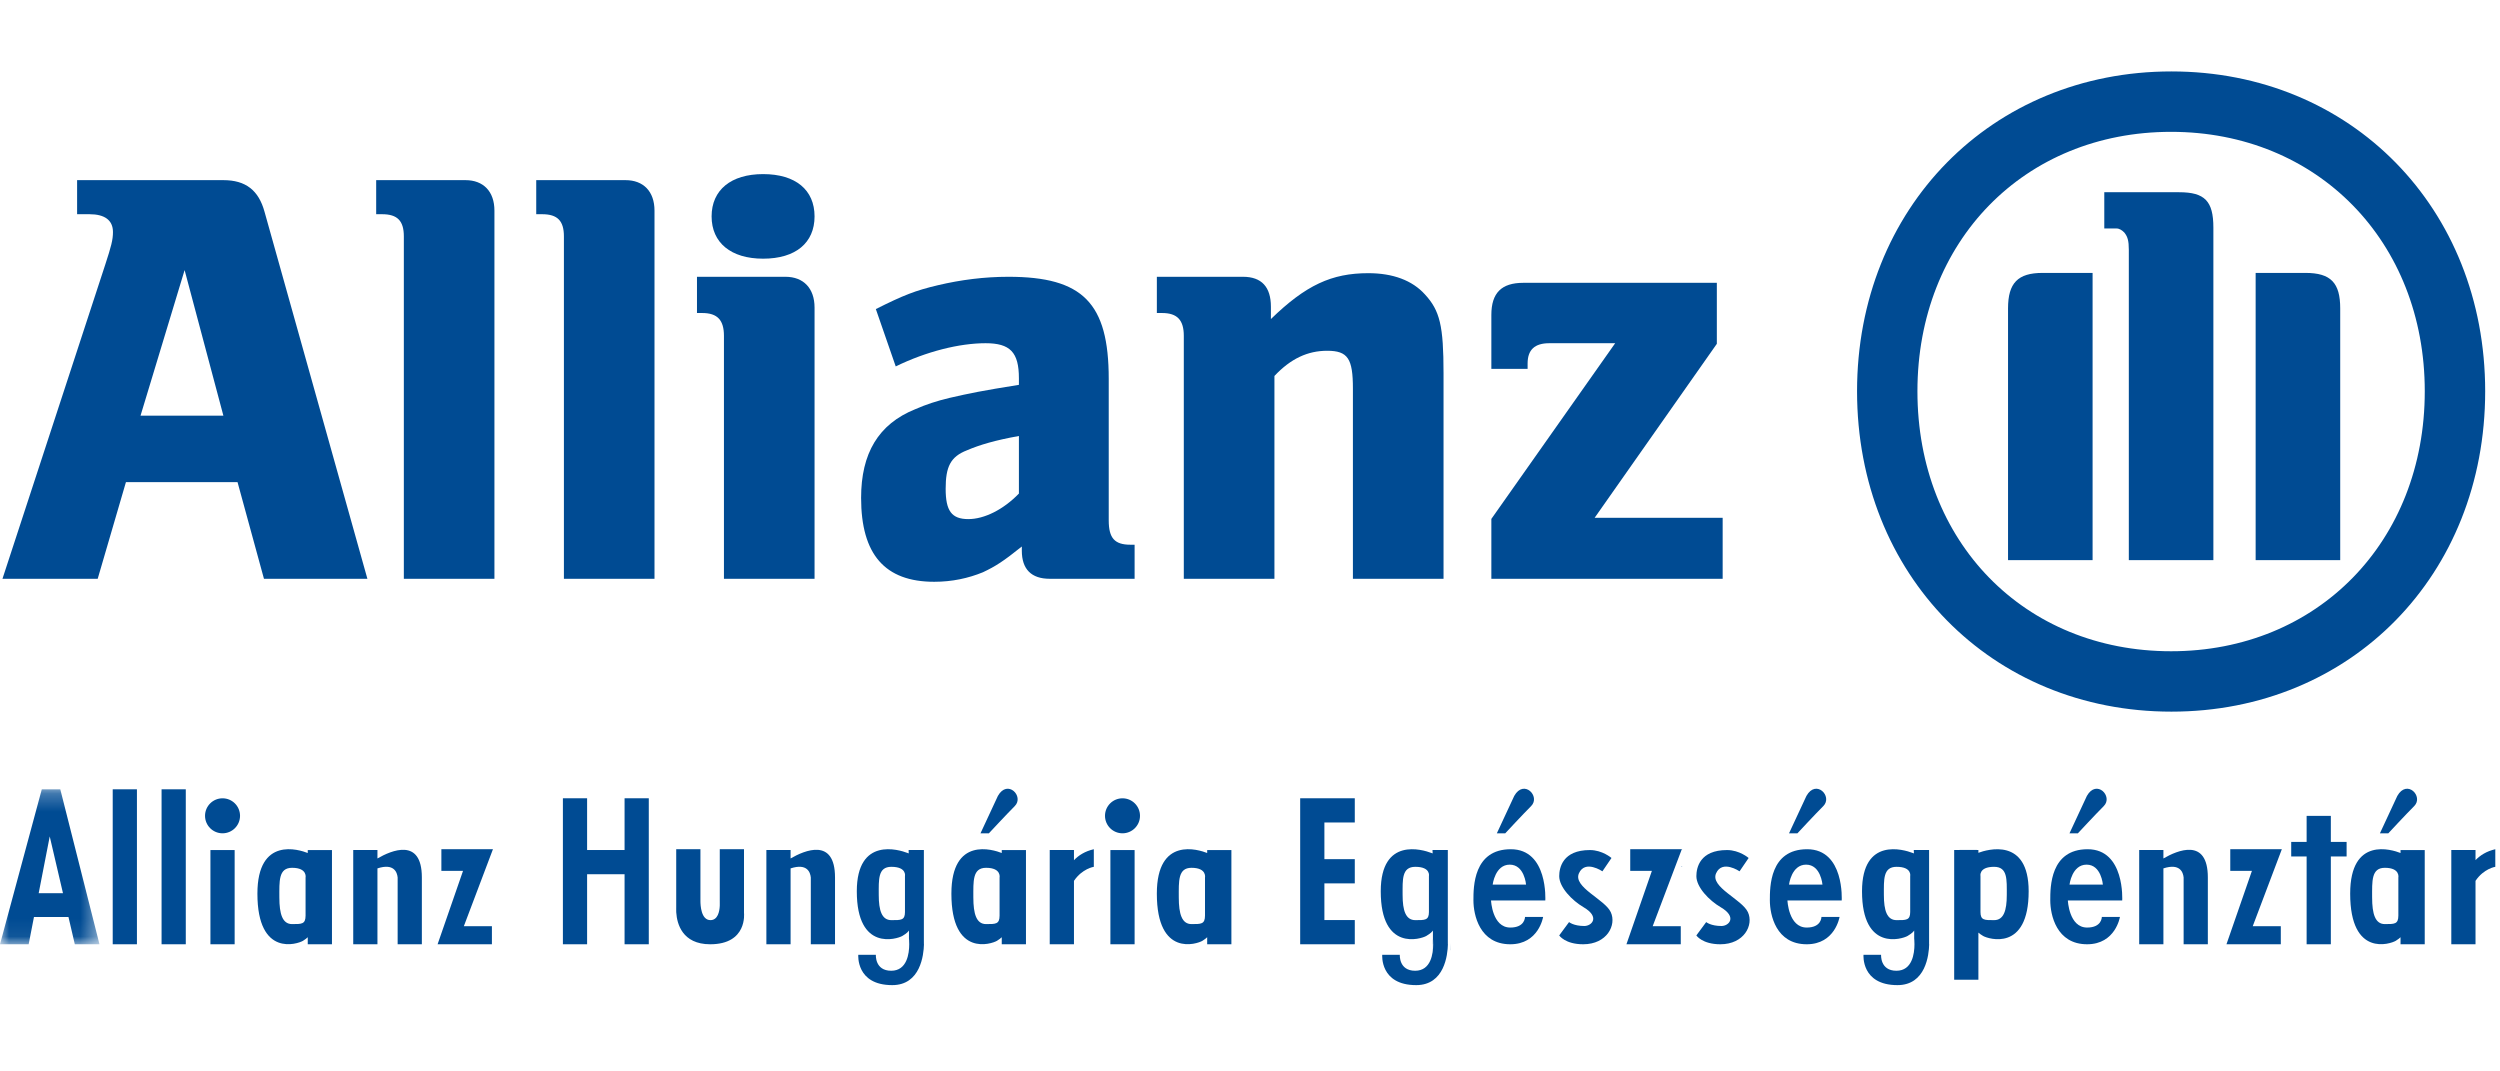 <?xml version="1.0" encoding="UTF-8"?>
<svg width="140px" height="60px" viewBox="0 0 140 52" version="1.1" xmlns="http://www.w3.org/2000/svg" xmlns:xlink="http://www.w3.org/1999/xlink">
    <!-- Generator: Sketch 64 (93537) - https://sketch.com -->
    <title>Allianz_egeszsegpenztar</title>
    <desc>Created with Sketch.</desc>
    <defs>
        <polygon id="path-1" points="0 0.254 5.571 0.254 5.571 8.932 0 8.932"></polygon>
        <polygon id="path-3" points="0 55.167 139.737 55.167 139.737 4 0 4"></polygon>
    </defs>
    <g id="Page-1" stroke="none" stroke-width="1" fill="none" fill-rule="evenodd">
        <g id="Bank360_Logok_Banki_Biztositoi" transform="translate(-1401, -67)">
            <g id="Allianz_egeszsegpenztar" transform="translate(1401, 63)">
                <path d="M5.471,32.412 L7.052,27 L13.302,27 L14.782,32.412 L20.574,32.412 L14.815,11.864 C14.486,10.659 13.762,10.088 12.51,10.088 L4.318,10.088 L4.318,11.996 L5.012,11.996 C5.861,11.996 6.326,12.329 6.326,12.996 C6.326,13.428 6.227,13.798 5.898,14.807 L0.138,32.412 L5.471,32.412 Z M12.51,23.279 L7.869,23.279 L10.338,15.125 L12.51,23.279 Z" id="Fill-1" fill="#004B93"></path>
                <path d="M27.688,32.412 L27.688,11.795 C27.688,10.723 27.07,10.088 26.067,10.088 L21.066,10.088 L21.066,11.996 L21.398,11.996 C22.255,11.996 22.615,12.366 22.615,13.238 L22.615,32.412 L27.688,32.412 Z" id="Fill-3" fill="#004B93"></path>
                <path d="M36.652,32.412 L36.652,11.795 C36.652,10.723 36.032,10.088 35.029,10.088 L30.029,10.088 L30.029,11.996 L30.362,11.996 C31.219,11.996 31.579,12.366 31.579,13.238 L31.579,32.412 L36.652,32.412 Z" id="Fill-5" fill="#004B93"></path>
                <path d="M45.615,32.412 L45.615,17.224 C45.615,16.145 44.996,15.5 43.987,15.5 L39.031,15.5 L39.031,17.529 L39.326,17.529 C40.182,17.529 40.541,17.931 40.541,18.808 L40.541,32.412 L45.615,32.412 Z M45.615,12.118 C45.615,10.638 44.558,9.75 42.735,9.75 C40.937,9.75 39.85,10.638 39.85,12.118 C39.85,13.597 40.937,14.486 42.735,14.486 C44.558,14.486 45.615,13.597 45.615,12.118 L45.615,12.118 Z" id="Fill-7" fill="#004B93"></path>
                <path d="M50.161,20.52 C51.864,19.686 53.723,19.22 55.192,19.22 C56.566,19.22 57.059,19.723 57.059,21.186 L57.059,21.551 C54.981,21.884 54.33,22.017 53.158,22.286 C52.476,22.449 51.857,22.65 51.245,22.919 C49.194,23.749 48.222,25.382 48.222,27.882 C48.222,31.048 49.553,32.58 52.317,32.58 C53.321,32.58 54.232,32.38 55.045,32.046 C55.758,31.708 56.181,31.439 57.222,30.604 L57.222,30.838 C57.222,31.878 57.756,32.412 58.786,32.412 L63.538,32.412 L63.538,30.504 L63.304,30.504 C62.418,30.504 62.089,30.134 62.089,29.141 L62.089,21.217 C62.089,16.968 60.64,15.5 56.472,15.5 C55.125,15.5 53.809,15.669 52.529,15.971 C51.25,16.272 50.589,16.535 49.047,17.308 L50.161,20.52 Z M57.059,24.416 L57.059,27.639 C56.191,28.536 55.125,29.07 54.226,29.07 C53.29,29.07 52.957,28.607 52.957,27.375 C52.957,26.144 53.22,25.577 54.157,25.214 C54.859,24.912 55.758,24.647 57.059,24.416 L57.059,24.416 Z" id="Fill-9" fill="#004B93"></path>
                <path d="M71.368,32.412 L71.368,21.054 C72.282,20.082 73.233,19.643 74.321,19.643 C75.484,19.643 75.763,20.082 75.763,21.763 L75.763,32.412 L80.838,32.412 L80.838,20.912 C80.838,18.242 80.637,17.397 79.791,16.482 C79.089,15.706 78.012,15.298 76.625,15.298 C74.574,15.298 73.128,15.965 71.171,17.867 L71.171,17.176 C71.171,16.07 70.648,15.5 69.608,15.5 L64.784,15.5 L64.784,17.529 L65.078,17.529 C65.934,17.529 66.293,17.931 66.293,18.808 L66.293,32.412 L71.368,32.412 Z" id="Fill-11" fill="#004B93"></path>
                <path d="M96.469,28.996 L89.3,28.996 L96.143,19.253 L96.143,15.838 L85.308,15.838 C84.082,15.838 83.516,16.404 83.516,17.635 L83.516,20.658 L85.546,20.658 L85.546,20.356 C85.546,19.59 85.941,19.22 86.76,19.22 L90.45,19.22 L83.516,29.059 L83.516,32.412 L96.469,32.412 L96.469,28.996 Z" id="Fill-13" fill="#004B93"></path>
                <path d="M139.17,21.911 C139.17,11.653 131.66,4 121.598,4 C111.536,4 103.995,11.653 103.995,21.911 C103.995,32.2 111.536,39.852 121.598,39.852 C131.66,39.852 139.17,32.2 139.17,21.911 L139.17,21.911 Z M135.787,21.911 C135.787,30.339 129.773,36.47 121.582,36.47 C113.353,36.47 107.376,30.339 107.376,21.911 C107.376,13.512 113.353,7.383 121.582,7.383 C129.773,7.383 135.787,13.512 135.787,21.911 L135.787,21.911 Z M117.185,31.366 L117.185,15.283 L114.383,15.283 C113,15.283 112.45,15.848 112.45,17.27 L112.45,31.366 L117.185,31.366 Z M126.316,31.366 L131.052,31.366 L131.052,17.27 C131.052,15.848 130.535,15.283 129.108,15.283 L126.316,15.283 L126.316,31.366 Z M123.949,31.366 L123.949,12.746 C123.949,11.261 123.469,10.765 122.031,10.765 L117.84,10.765 L117.84,12.795 L118.088,12.795 L118.529,12.795 C118.686,12.795 118.839,12.894 118.966,13.027 C119.151,13.26 119.214,13.492 119.214,13.99 L119.214,31.366 L123.949,31.366 Z" id="Fill-15" fill="#004B93"></path>
                <g id="Group-19" transform="translate(0, 43.947)">
                    <mask id="mask-2" fill="white">
                        <use xlink:href="#path-1"></use>
                    </mask>
                    <g id="Clip-18"></g>
                    <path d="M2.166,6.073 L2.785,2.893 L3.527,6.073 L2.166,6.073 Z M3.376,0.254 L2.341,0.254 L-4.87804878e-05,8.932 L1.605,8.932 L1.902,7.405 L3.834,7.405 L4.19,8.932 L5.571,8.932 L3.376,0.254 Z" id="Fill-17" fill="#004B93" mask="url(#mask-2)"></path>
                </g>
                <mask id="mask-4" fill="white">
                    <use xlink:href="#path-3"></use>
                </mask>
                <g id="Clip-21"></g>
                <polygon id="Fill-20" fill="#004B93" points="6.312 52.879 7.668 52.879 7.668 44.201 6.312 44.201"></polygon>
                <polygon id="Fill-22" fill="#004B93" points="9.048 52.879 10.404 52.879 10.404 44.201 9.048 44.201"></polygon>
                <polygon id="Fill-23" fill="#004B93" points="36.332 44.703 36.332 52.879 34.976 52.879 34.976 48.957 32.878 48.957 32.878 52.879 31.522 52.879 31.522 44.703 32.878 44.703 32.878 47.601 34.976 47.601 34.976 44.703"></polygon>
                <polygon id="Fill-24" fill="#004B93" points="131.41 47.147 131.41 47.962 130.527 47.962 130.527 52.879 129.171 52.879 129.171 47.962 128.308 47.962 128.308 47.147 129.171 47.147 129.171 45.689 130.527 45.689 130.527 47.147"></polygon>
                <path d="M39.771,52.879 C38.195,52.879 37.912,51.708 37.873,51.123 C37.868,51.094 37.868,51.069 37.868,51.04 L37.868,47.557 L39.224,47.557 L39.224,50.401 L39.224,50.46 C39.224,50.689 39.259,51.527 39.785,51.527 C40.2,51.527 40.293,51.04 40.307,50.723 C40.317,50.572 40.307,50.465 40.307,50.465 L40.307,47.557 L41.664,47.557 L41.664,51.123 C41.664,51.123 41.873,52.879 39.771,52.879" id="Fill-25" fill="#004B93"></path>
                <path d="M37.873,51.123 L37.868,51.123 L37.868,51.04 C37.868,51.07 37.868,51.094 37.873,51.123" id="Fill-26" fill="#004B93"></path>
                <path d="M40.307,50.723 L40.307,50.465 C40.307,50.465 40.317,50.571 40.307,50.723" id="Fill-27" fill="#004B93"></path>
                <polygon id="Fill-28" fill="#004B93" points="11.784 52.879 13.14 52.879 13.14 47.603 11.784 47.603"></polygon>
                <path d="M17.112,49.153 L17.112,51.27 C17.112,51.759 16.893,51.749 16.356,51.749 C15.815,51.749 15.644,51.177 15.644,50.261 C15.644,49.349 15.59,48.597 16.356,48.597 C17.234,48.597 17.112,49.153 17.112,49.153 L17.112,49.153 Z M17.234,47.603 L17.234,47.768 C16.751,47.578 14.415,46.826 14.415,50.044 C14.415,53.628 16.673,52.861 16.966,52.686 C17.093,52.609 17.18,52.537 17.234,52.485 L17.234,52.879 L18.59,52.879 L18.59,47.603 L17.234,47.603 Z" id="Fill-29" fill="#004B93"></path>
                <path d="M55.976,49.153 L55.976,51.27 C55.976,51.759 55.756,51.749 55.219,51.749 C54.678,51.749 54.507,51.177 54.507,50.261 C54.507,49.349 54.454,48.597 55.219,48.597 C56.098,48.597 55.976,49.153 55.976,49.153 L55.976,49.153 Z M56.098,47.603 L56.098,47.768 C55.615,47.578 53.278,46.826 53.278,50.044 C53.278,53.628 55.537,52.861 55.829,52.686 C55.956,52.609 56.044,52.537 56.098,52.485 L56.098,52.879 L57.454,52.879 L57.454,47.603 L56.098,47.603 Z" id="Fill-30" fill="#004B93"></path>
                <path d="M67.48,49.153 L67.48,51.27 C67.48,51.759 67.261,51.749 66.724,51.749 C66.183,51.749 66.012,51.177 66.012,50.261 C66.012,49.349 65.958,48.597 66.724,48.597 C67.602,48.597 67.48,49.153 67.48,49.153 L67.48,49.153 Z M67.602,47.603 L67.602,47.768 C67.119,47.578 64.783,46.826 64.783,50.044 C64.783,53.628 67.042,52.861 67.334,52.686 C67.461,52.609 67.549,52.537 67.602,52.485 L67.602,52.879 L68.958,52.879 L68.958,47.603 L67.602,47.603 Z" id="Fill-31" fill="#004B93"></path>
                <path d="M134.308,49.153 L134.308,51.27 C134.308,51.759 134.088,51.749 133.551,51.749 C133.01,51.749 132.839,51.177 132.839,50.261 C132.839,49.349 132.786,48.597 133.551,48.597 C134.43,48.597 134.308,49.153 134.308,49.153 L134.308,49.153 Z M134.43,47.603 L134.43,47.768 C133.947,47.578 131.61,46.826 131.61,50.044 C131.61,53.628 133.869,52.861 134.161,52.686 C134.288,52.609 134.376,52.537 134.43,52.485 L134.43,52.879 L135.785,52.879 L135.785,47.603 L134.43,47.603 Z" id="Fill-32" fill="#004B93"></path>
                <path d="M23.624,49.138 L23.624,52.879 L22.268,52.879 L22.268,49.308 C22.268,49.308 22.273,49.245 22.268,49.157 L22.268,49.138 C22.239,48.849 22.063,48.328 21.137,48.63 L21.137,52.879 L19.781,52.879 L19.781,47.601 L21.137,47.601 L21.137,48.074 C21.917,47.621 23.624,46.889 23.624,49.138" id="Fill-33" fill="#004B93"></path>
                <polygon id="Fill-34" fill="#004B93" points="94.195 48.494 94.195 48.542 94.161 48.542"></polygon>
                <polygon id="Fill-35" fill="#004B93" points="94.195 47.557 94.195 47.601 94.166 47.601"></polygon>
                <path d="M22.268,49.308 L22.268,49.157 C22.273,49.245 22.268,49.308 22.268,49.308" id="Fill-36" fill="#004B93"></path>
                <path d="M13.442,45.685 C13.442,45.144 13.004,44.705 12.462,44.705 C11.921,44.705 11.482,45.144 11.482,45.685 C11.482,46.226 11.921,46.665 12.462,46.665 C13.004,46.665 13.442,46.226 13.442,45.685" id="Fill-37" fill="#004B93"></path>
                <polygon id="Fill-38" fill="#004B93" points="62.182 52.879 63.538 52.879 63.538 47.603 62.182 47.603"></polygon>
                <polygon id="Fill-39" fill="#004B93" points="74.166 46.059 74.166 48.113 75.868 48.113 75.868 49.469 74.166 49.469 74.166 51.523 75.868 51.523 75.868 52.879 72.81 52.879 72.81 44.703 75.868 44.703 75.868 46.059"></polygon>
                <path d="M63.84,45.685 C63.84,45.144 63.401,44.705 62.86,44.705 C62.319,44.705 61.88,45.144 61.88,45.685 C61.88,46.226 62.319,46.665 62.86,46.665 C63.401,46.665 63.84,46.226 63.84,45.685" id="Fill-40" fill="#004B93"></path>
                <path d="M51.737,52.679 L51.737,52.879 L51.742,52.879 C51.742,52.752 51.737,52.679 51.737,52.679" id="Fill-41" fill="#004B93"></path>
                <path d="M112.38,50.118 C112.38,50.986 112.21,51.528 111.668,51.528 C111.132,51.528 110.907,51.538 110.907,51.074 L110.907,49.069 C110.907,49.069 110.79,48.542 111.668,48.542 C112.434,48.542 112.38,49.254 112.38,50.118 M110.79,47.757 L110.79,47.601 L109.434,47.601 L109.434,54.864 L110.79,54.864 L110.79,52.225 C110.849,52.279 110.936,52.347 111.058,52.416 C111.346,52.582 113.605,53.308 113.605,49.913 C113.605,46.879 111.288,47.572 110.79,47.757" id="Fill-42" fill="#004B93"></path>
                <polygon id="Fill-43" fill="#004B93" points="109.732 47.601 110.707 47.601 110.707 47.596 109.732 47.596"></polygon>
                <path d="M46.761,49.138 L46.761,52.879 L45.405,52.879 L45.405,49.308 C45.405,49.308 45.409,49.245 45.405,49.157 L45.405,49.138 C45.376,48.849 45.2,48.328 44.273,48.63 L44.273,52.879 L42.917,52.879 L42.917,47.601 L44.273,47.601 L44.273,48.074 C45.059,47.616 46.761,46.893 46.761,49.138" id="Fill-44" fill="#004B93"></path>
                <path d="M50.678,49.069 L50.678,51.074 C50.678,51.538 50.459,51.528 49.917,51.528 C49.381,51.528 49.21,50.987 49.21,50.118 C49.21,49.255 49.156,48.542 49.917,48.542 C50.795,48.542 50.678,49.069 50.678,49.069 L50.678,49.069 Z M51.737,52.879 L51.737,47.601 L50.883,47.601 L50.888,47.791 C50.888,47.791 50.858,47.781 50.81,47.762 C50.351,47.586 47.981,46.845 47.981,49.913 C47.981,53.308 50.239,52.581 50.527,52.416 C50.664,52.337 50.751,52.27 50.81,52.216 C50.878,52.148 50.902,52.108 50.902,52.108 L50.902,52.562 C50.902,52.562 50.917,52.689 50.917,52.879 C50.917,53.396 50.795,54.362 49.908,54.362 C48.985,54.362 49.049,53.47 49.049,53.47 L48.064,53.47 C48.064,53.47 47.922,55.167 49.966,55.167 C51.551,55.167 51.727,53.47 51.742,52.879 L51.737,52.879 Z" id="Fill-45" fill="#004B93"></path>
                <path d="M45.405,49.308 L45.405,49.157 C45.41,49.245 45.405,49.308 45.405,49.308" id="Fill-46" fill="#004B93"></path>
                <path d="M123.639,49.138 L123.639,52.879 L122.283,52.879 L122.283,49.308 C122.283,49.308 122.288,49.245 122.283,49.157 L122.283,49.138 C122.254,48.849 122.078,48.328 121.151,48.63 L121.151,52.879 L119.795,52.879 L119.795,47.601 L121.151,47.601 L121.151,48.074 C121.937,47.616 123.639,46.893 123.639,49.138" id="Fill-47" fill="#004B93"></path>
                <path d="M122.283,49.308 L122.283,49.157 C122.288,49.245 122.283,49.308 122.283,49.308" id="Fill-48" fill="#004B93"></path>
                <path d="M37.868,50.801 L37.868,51.04 C37.858,50.893 37.868,50.801 37.868,50.801" id="Fill-49" fill="#004B93"></path>
                <path d="M51.742,52.879 L51.737,52.879 L51.737,52.679 C51.737,52.679 51.742,52.752 51.742,52.879" id="Fill-50" fill="#004B93"></path>
                <path d="M81.238,52.802 L81.238,53.212 L81.244,53.212 C81.244,52.951 81.238,52.802 81.238,52.802 M80.244,52.562 L80.244,53.212 L80.261,53.212 C80.261,52.822 80.244,52.562 80.244,52.562" id="Fill-51" fill="#004B93"></path>
                <path d="M80.02,49.069 L80.02,51.074 C80.02,51.538 79.795,51.528 79.259,51.528 C78.717,51.528 78.546,50.987 78.546,50.118 C78.546,49.255 78.493,48.542 79.259,48.542 C80.137,48.542 80.02,49.069 80.02,49.069 L80.02,49.069 Z M81.078,52.879 L81.078,47.601 L80.22,47.601 L80.229,47.791 C80.229,47.791 80.2,47.777 80.146,47.762 C79.673,47.581 77.322,46.855 77.322,49.913 C77.322,53.308 79.58,52.581 79.868,52.416 C80,52.342 80.088,52.27 80.146,52.22 C80.22,52.152 80.244,52.108 80.244,52.108 L80.244,52.562 C80.244,52.562 80.259,52.689 80.259,52.879 C80.259,53.396 80.137,54.362 79.249,54.362 C78.327,54.362 78.39,53.47 78.39,53.47 L77.405,53.47 C77.405,53.47 77.263,55.167 79.307,55.167 C80.893,55.167 81.068,53.47 81.083,52.879 L81.078,52.879 Z" id="Fill-52" fill="#004B93"></path>
                <path d="M106.971,49.069 L106.971,51.074 C106.971,51.538 106.746,51.528 106.21,51.528 C105.668,51.528 105.497,50.987 105.497,50.118 C105.497,49.255 105.444,48.542 106.21,48.542 C107.088,48.542 106.971,49.069 106.971,49.069 L106.971,49.069 Z M108.029,52.879 L108.029,47.601 L107.171,47.601 L107.18,47.791 C107.18,47.791 107.151,47.777 107.098,47.762 C106.624,47.581 104.273,46.855 104.273,49.913 C104.273,53.308 106.532,52.581 106.82,52.416 C106.951,52.342 107.039,52.27 107.098,52.22 C107.171,52.152 107.195,52.108 107.195,52.108 L107.195,52.562 C107.195,52.562 107.21,52.689 107.21,52.879 C107.21,53.396 107.088,54.362 106.2,54.362 C105.278,54.362 105.341,53.47 105.341,53.47 L104.356,53.47 C104.356,53.47 104.215,55.167 106.259,55.167 C107.844,55.167 108.02,53.47 108.034,52.879 L108.029,52.879 Z" id="Fill-53" fill="#004B93"></path>
                <path d="M80.259,52.879 L80.244,52.879 L80.244,52.562 C80.244,52.562 80.259,52.688 80.259,52.879" id="Fill-54" fill="#004B93"></path>
                <path d="M81.083,52.879 L81.078,52.879 L81.078,52.679 C81.078,52.679 81.083,52.752 81.083,52.879" id="Fill-55" fill="#004B93"></path>
                <path d="M61.254,47.557 L61.254,48.542 C61.254,48.542 60.61,48.635 60.142,49.328 L60.142,52.879 L58.785,52.879 L58.785,47.601 L60.142,47.601 L60.142,48.172 C60.4,47.899 60.761,47.669 61.254,47.557" id="Fill-56" fill="#004B93"></path>
                <path d="M139.737,47.557 L139.737,48.542 C139.737,48.542 139.093,48.635 138.629,49.328 L138.629,52.879 L137.273,52.879 L137.273,47.601 L138.629,47.601 L138.629,48.167 C138.888,47.899 139.244,47.669 139.737,47.557" id="Fill-57" fill="#004B93"></path>
                <path d="M83.59,49.537 C83.59,49.537 83.722,48.42 84.546,48.42 C85.37,48.42 85.459,49.537 85.459,49.537 L83.59,49.537 Z M84.605,47.557 C82.503,47.557 82.512,49.684 82.512,50.421 C82.512,51.225 82.853,52.879 84.576,52.879 C86.171,52.879 86.415,51.347 86.415,51.347 L85.4,51.347 C85.4,51.386 85.386,51.943 84.576,51.943 C83.561,51.943 83.498,50.425 83.498,50.425 L86.537,50.425 C86.537,50.425 86.703,47.557 84.605,47.557 L84.605,47.557 Z" id="Fill-58" fill="#004B93"></path>
                <path d="M100.185,49.537 C100.185,49.537 100.317,48.42 101.141,48.42 C101.966,48.42 102.058,49.537 102.058,49.537 L100.185,49.537 Z M101.2,47.557 C99.098,47.557 99.112,49.684 99.112,50.421 C99.112,51.225 99.449,52.879 101.176,52.879 C102.771,52.879 103.015,51.347 103.015,51.347 L102,51.347 C102,51.386 101.985,51.943 101.176,51.943 C100.156,51.943 100.097,50.425 100.097,50.425 L103.136,50.425 C103.136,50.425 103.303,47.557 101.2,47.557 L101.2,47.557 Z" id="Fill-59" fill="#004B93"></path>
                <path d="M115.893,49.537 C115.893,49.537 116.024,48.42 116.849,48.42 C117.673,48.42 117.761,49.537 117.761,49.537 L115.893,49.537 Z M116.907,47.557 C114.805,47.557 114.815,49.684 114.815,50.421 C114.815,51.225 115.156,52.879 116.878,52.879 C118.473,52.879 118.717,51.347 118.717,51.347 L117.702,51.347 C117.702,51.386 117.688,51.943 116.878,51.943 C115.863,51.943 115.8,50.425 115.8,50.425 L118.844,50.425 C118.844,50.425 119.005,47.557 116.907,47.557 L116.907,47.557 Z" id="Fill-60" fill="#004B93"></path>
                <path d="M90.243,48.047 L89.735,48.794 C89.735,48.794 88.764,48.13 88.42,48.905 C88.077,49.68 89.87,50.361 90.203,51.08 C90.538,51.8 89.992,52.879 88.659,52.879 C87.643,52.879 87.315,52.384 87.315,52.384 L87.867,51.637 C87.867,51.637 88.124,51.856 88.722,51.856 C89.146,51.856 89.616,51.35 88.674,50.801 C88.037,50.429 87.316,49.686 87.316,49.066 C87.316,48.594 87.509,47.603 89.033,47.603 C89.735,47.603 90.243,48.047 90.243,48.047" id="Fill-61" fill="#004B93"></path>
                <path d="M97.923,48.047 L97.415,48.794 C97.415,48.794 96.444,48.13 96.101,48.905 C95.757,49.68 97.55,50.361 97.883,51.08 C98.218,51.8 97.672,52.879 96.339,52.879 C95.323,52.879 94.995,52.384 94.995,52.384 L95.547,51.637 C95.547,51.637 95.804,51.856 96.402,51.856 C96.826,51.856 97.296,51.35 96.354,50.801 C95.717,50.429 94.997,49.686 94.997,49.066 C94.997,48.594 95.189,47.603 96.713,47.603 C97.415,47.603 97.923,48.047 97.923,48.047" id="Fill-62" fill="#004B93"></path>
                <path d="M54.908,46.665 L55.378,46.665 C55.378,46.665 56.362,45.606 56.828,45.14 C57.368,44.599 56.421,43.612 55.882,44.572 L54.908,46.665 Z" id="Fill-63" fill="#004B93"></path>
                <path d="M83.824,46.665 L84.294,46.665 C84.294,46.665 85.277,45.606 85.744,45.14 C86.284,44.599 85.336,43.612 84.797,44.572 L83.824,46.665 Z" id="Fill-64" fill="#004B93"></path>
                <path d="M100.186,46.665 L100.656,46.665 C100.656,46.665 101.639,45.606 102.106,45.14 C102.647,44.599 101.699,43.612 101.16,44.572 L100.186,46.665 Z" id="Fill-65" fill="#004B93"></path>
                <path d="M115.892,46.665 L116.362,46.665 C116.362,46.665 117.345,45.606 117.812,45.14 C118.352,44.599 117.405,43.612 116.865,44.572 L115.892,46.665 Z" id="Fill-66" fill="#004B93"></path>
                <path d="M133.276,46.665 L133.746,46.665 C133.746,46.665 134.729,45.606 135.196,45.14 C135.736,44.599 134.789,43.612 134.249,44.572 L133.276,46.665 Z" id="Fill-67" fill="#004B93"></path>
                <polygon id="Fill-68" fill="#004B93" points="24.717 47.556 24.717 48.768 25.93 48.768 24.505 52.879 27.547 52.879 27.547 51.868 25.975 51.868 27.605 47.556"></polygon>
                <polygon id="Fill-69" fill="#004B93" points="91.293 47.556 91.293 48.768 92.506 48.768 91.081 52.879 94.123 52.879 94.123 51.868 92.55 51.868 94.181 47.556"></polygon>
                <polygon id="Fill-70" fill="#004B93" points="124.895 47.556 124.895 48.768 126.108 48.768 124.682 52.879 127.725 52.879 127.725 51.868 126.153 51.868 127.783 47.556"></polygon>
                <rect id="140x60" x="0" y="0" width="140" height="60" rx="1"></rect>
            </g>
        </g>
    </g>
</svg>